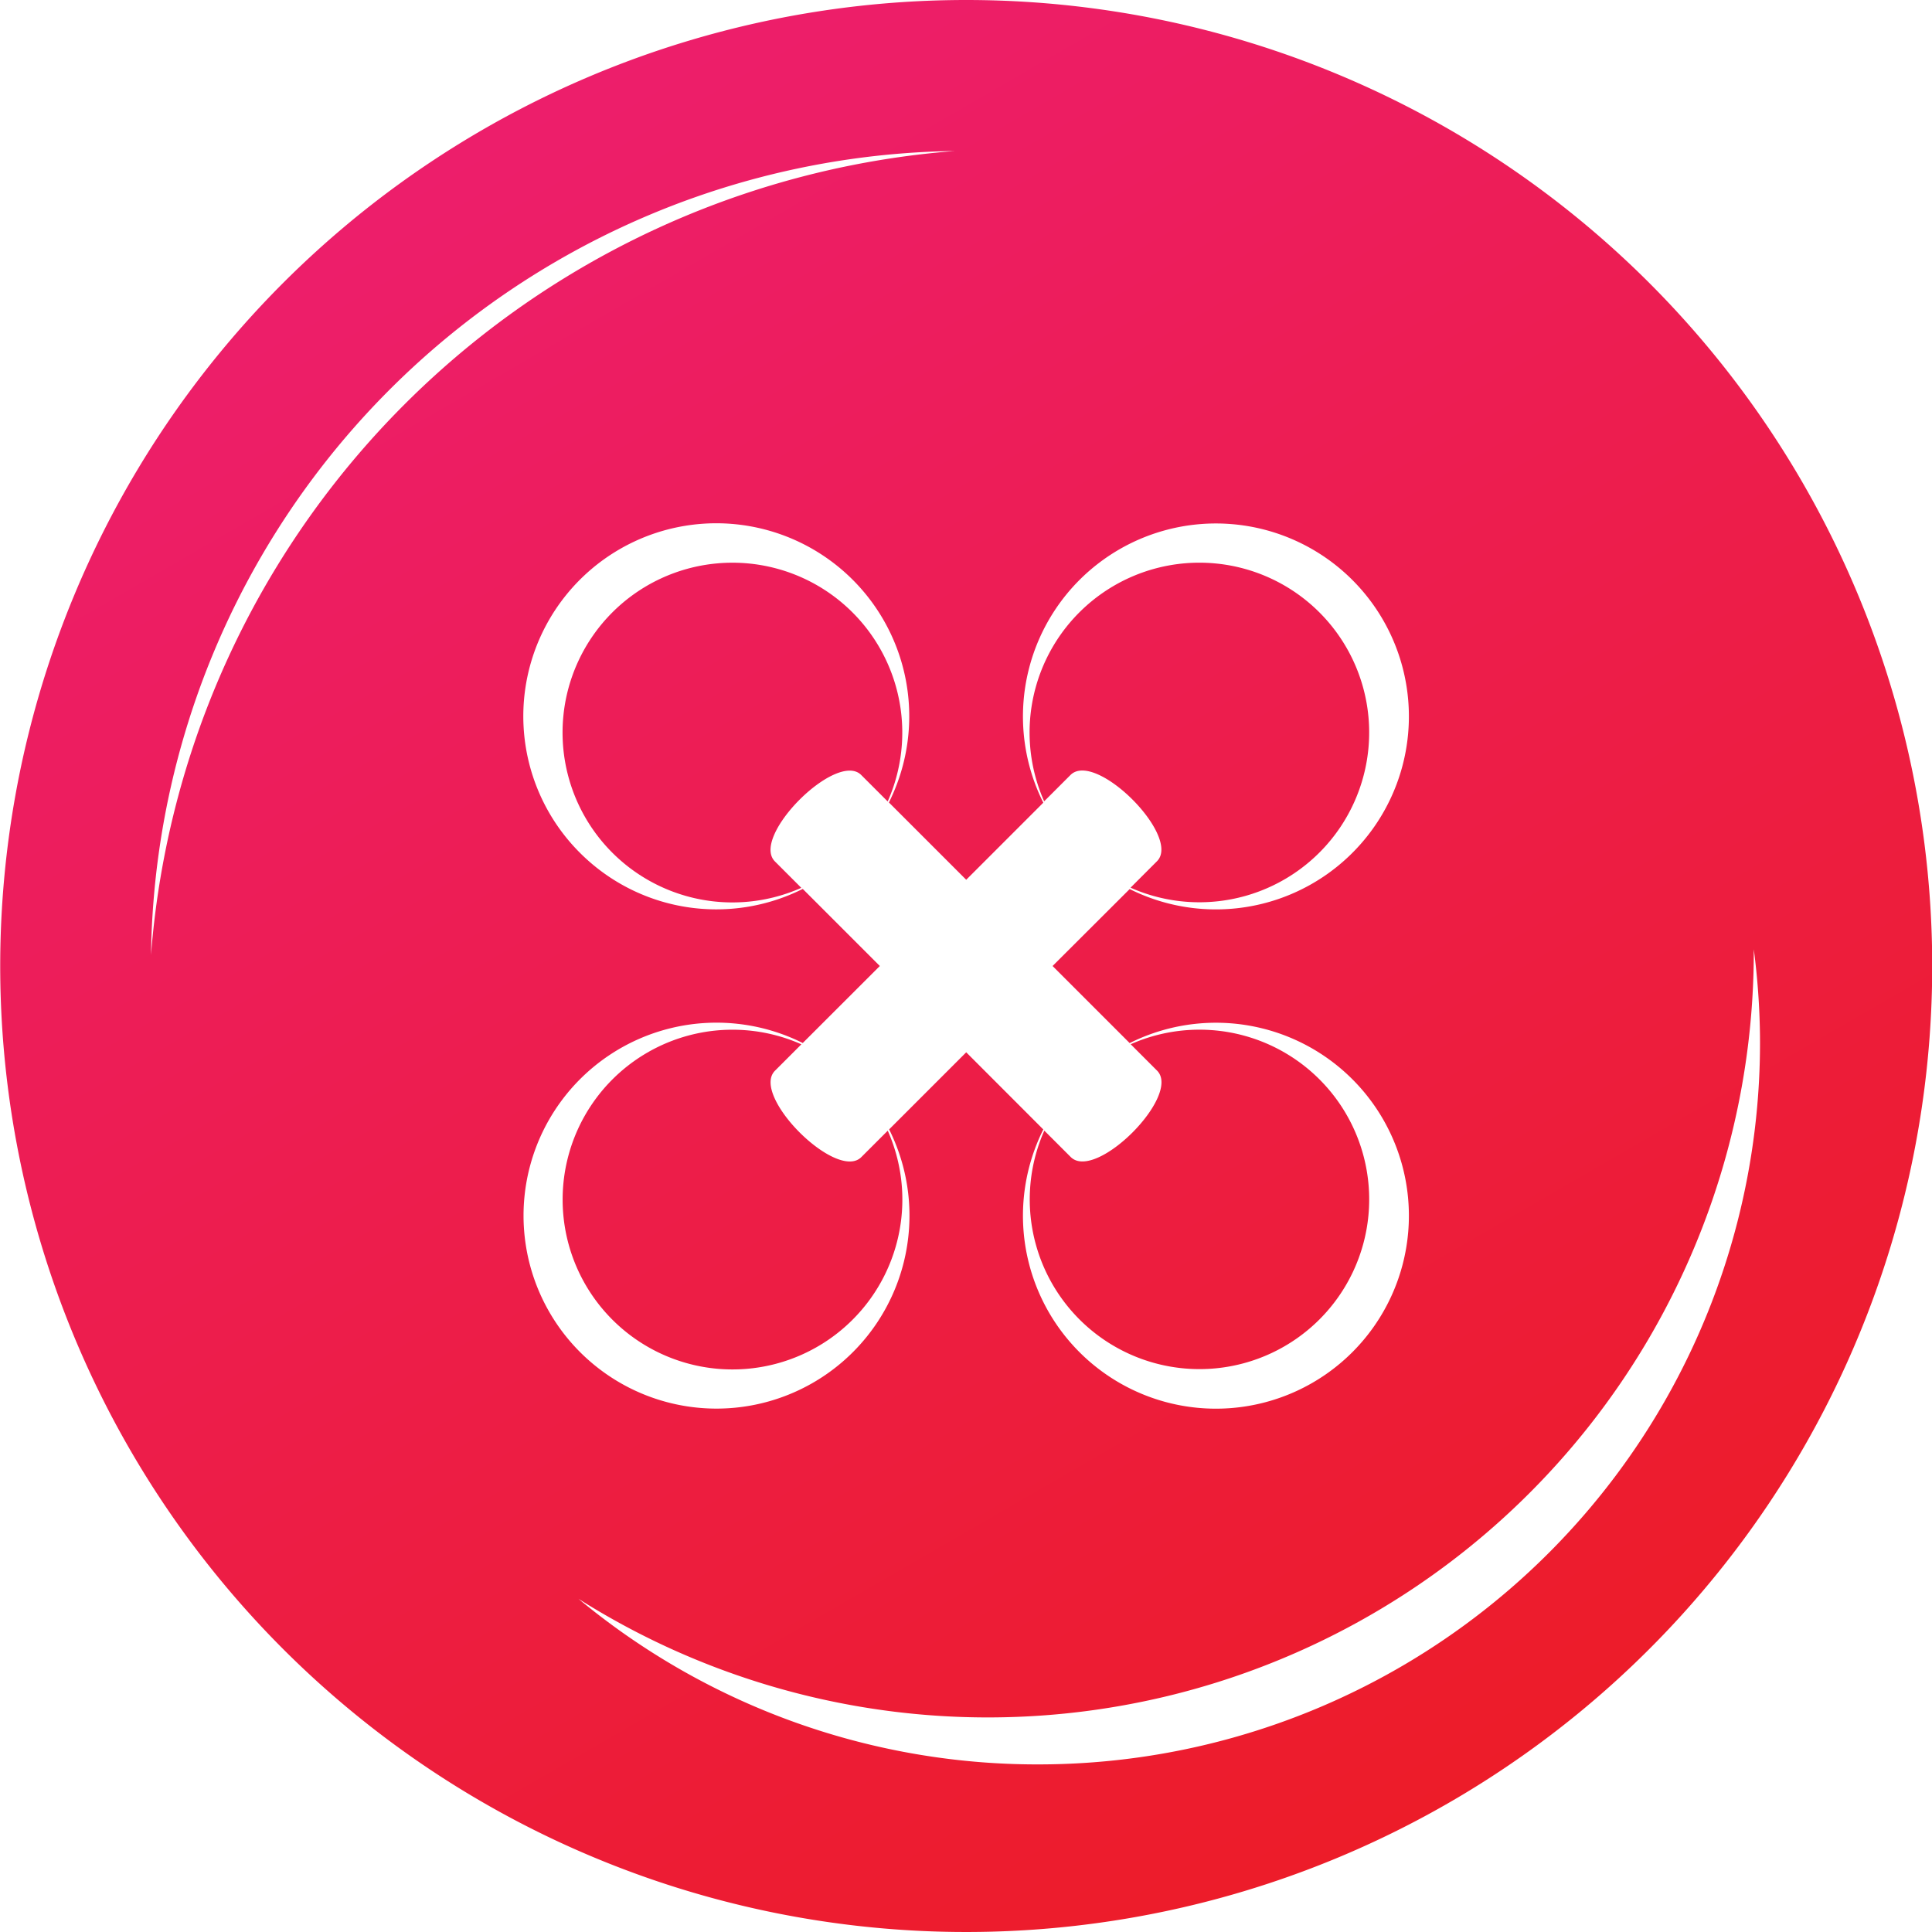 <svg id="Logo_3" data-name="Logo 3" xmlns="http://www.w3.org/2000/svg" xmlns:xlink="http://www.w3.org/1999/xlink" viewBox="0 0 268.42 268.42"><defs><style>.cls-1{fill:url(#linear-gradient);}.cls-2{fill:url(#linear-gradient-2);}.cls-3{fill:url(#linear-gradient-3);}.cls-4{fill:url(#linear-gradient-4);}.cls-5{fill:url(#linear-gradient-5);}</style><linearGradient id="linear-gradient" x1="484.55" y1="1275.4" x2="656.19" y2="1572.4" gradientUnits="userSpaceOnUse"><stop offset="0" stop-color="#ed1e79"/><stop offset="1" stop-color="#ed1c24"/></linearGradient><linearGradient id="linear-gradient-2" x1="512.71" y1="1259.12" x2="684.35" y2="1556.12" xlink:href="#linear-gradient"/><linearGradient id="linear-gradient-3" x1="435.88" y1="1303.52" x2="607.53" y2="1600.52" xlink:href="#linear-gradient"/><linearGradient id="linear-gradient-4" x1="464.04" y1="1287.25" x2="635.69" y2="1584.25" xlink:href="#linear-gradient"/><linearGradient id="linear-gradient-5" x1="474.3" y1="1281.32" x2="645.94" y2="1578.32" xlink:href="#linear-gradient"/></defs><path class="cls-1" d="M583.52,1471.67l-3.67-3.67a23.58,23.58,0,1,0,12-12l3.67,3.67C598.94,1463.12,587,1475.11,583.52,1471.67Z" transform="translate(-434.76 -1310.92)"/><path class="cls-2" d="M595.5,1430.58l-3.67,3.67a23.59,23.59,0,1,0-12-12l3.67-3.67C587,1415.16,598.94,1427.14,595.5,1430.58Z" transform="translate(-434.76 -1310.92)"/><path class="cls-3" d="M542.43,1459.68l3.67-3.67a23.6,23.6,0,1,0,12,12l-3.67,3.67C551,1475.11,539,1463.12,542.43,1459.68Z" transform="translate(-434.76 -1310.92)"/><path class="cls-4" d="M554.42,1418.6l3.67,3.67a23.6,23.6,0,1,0-12,12l-3.67-3.67C539,1427.15,551,1415.16,554.42,1418.6Z" transform="translate(-434.76 -1310.92)"/><path class="cls-5" d="M569,1310.92a134.21,134.21,0,1,0,134.21,134.21A134.21,134.21,0,0,0,569,1310.92ZM455.74,1443.58A113.23,113.23,0,0,1,567.41,1331.9,121.47,121.47,0,0,0,455.74,1443.58Zm59.6-14.17a26.81,26.81,0,1,1,42.92-7L569,1433.15l10.71-10.71a26.81,26.81,0,1,1,12,12L581,1445.13l10.71,10.71a26.81,26.81,0,1,1-12,12L569,1457.12l-10.71,10.71a26.81,26.81,0,1,1-12-12L557,1445.13l-10.71-10.71A26.78,26.78,0,0,1,515.34,1429.41ZM580,1556.05a99.8,99.8,0,0,1-64.87-23,106.41,106.41,0,0,0,163.29-90.24,101.36,101.36,0,0,1,.86,12A100.26,100.26,0,0,1,580,1556.05Z" transform="translate(-434.76 -1310.92)"/></svg>